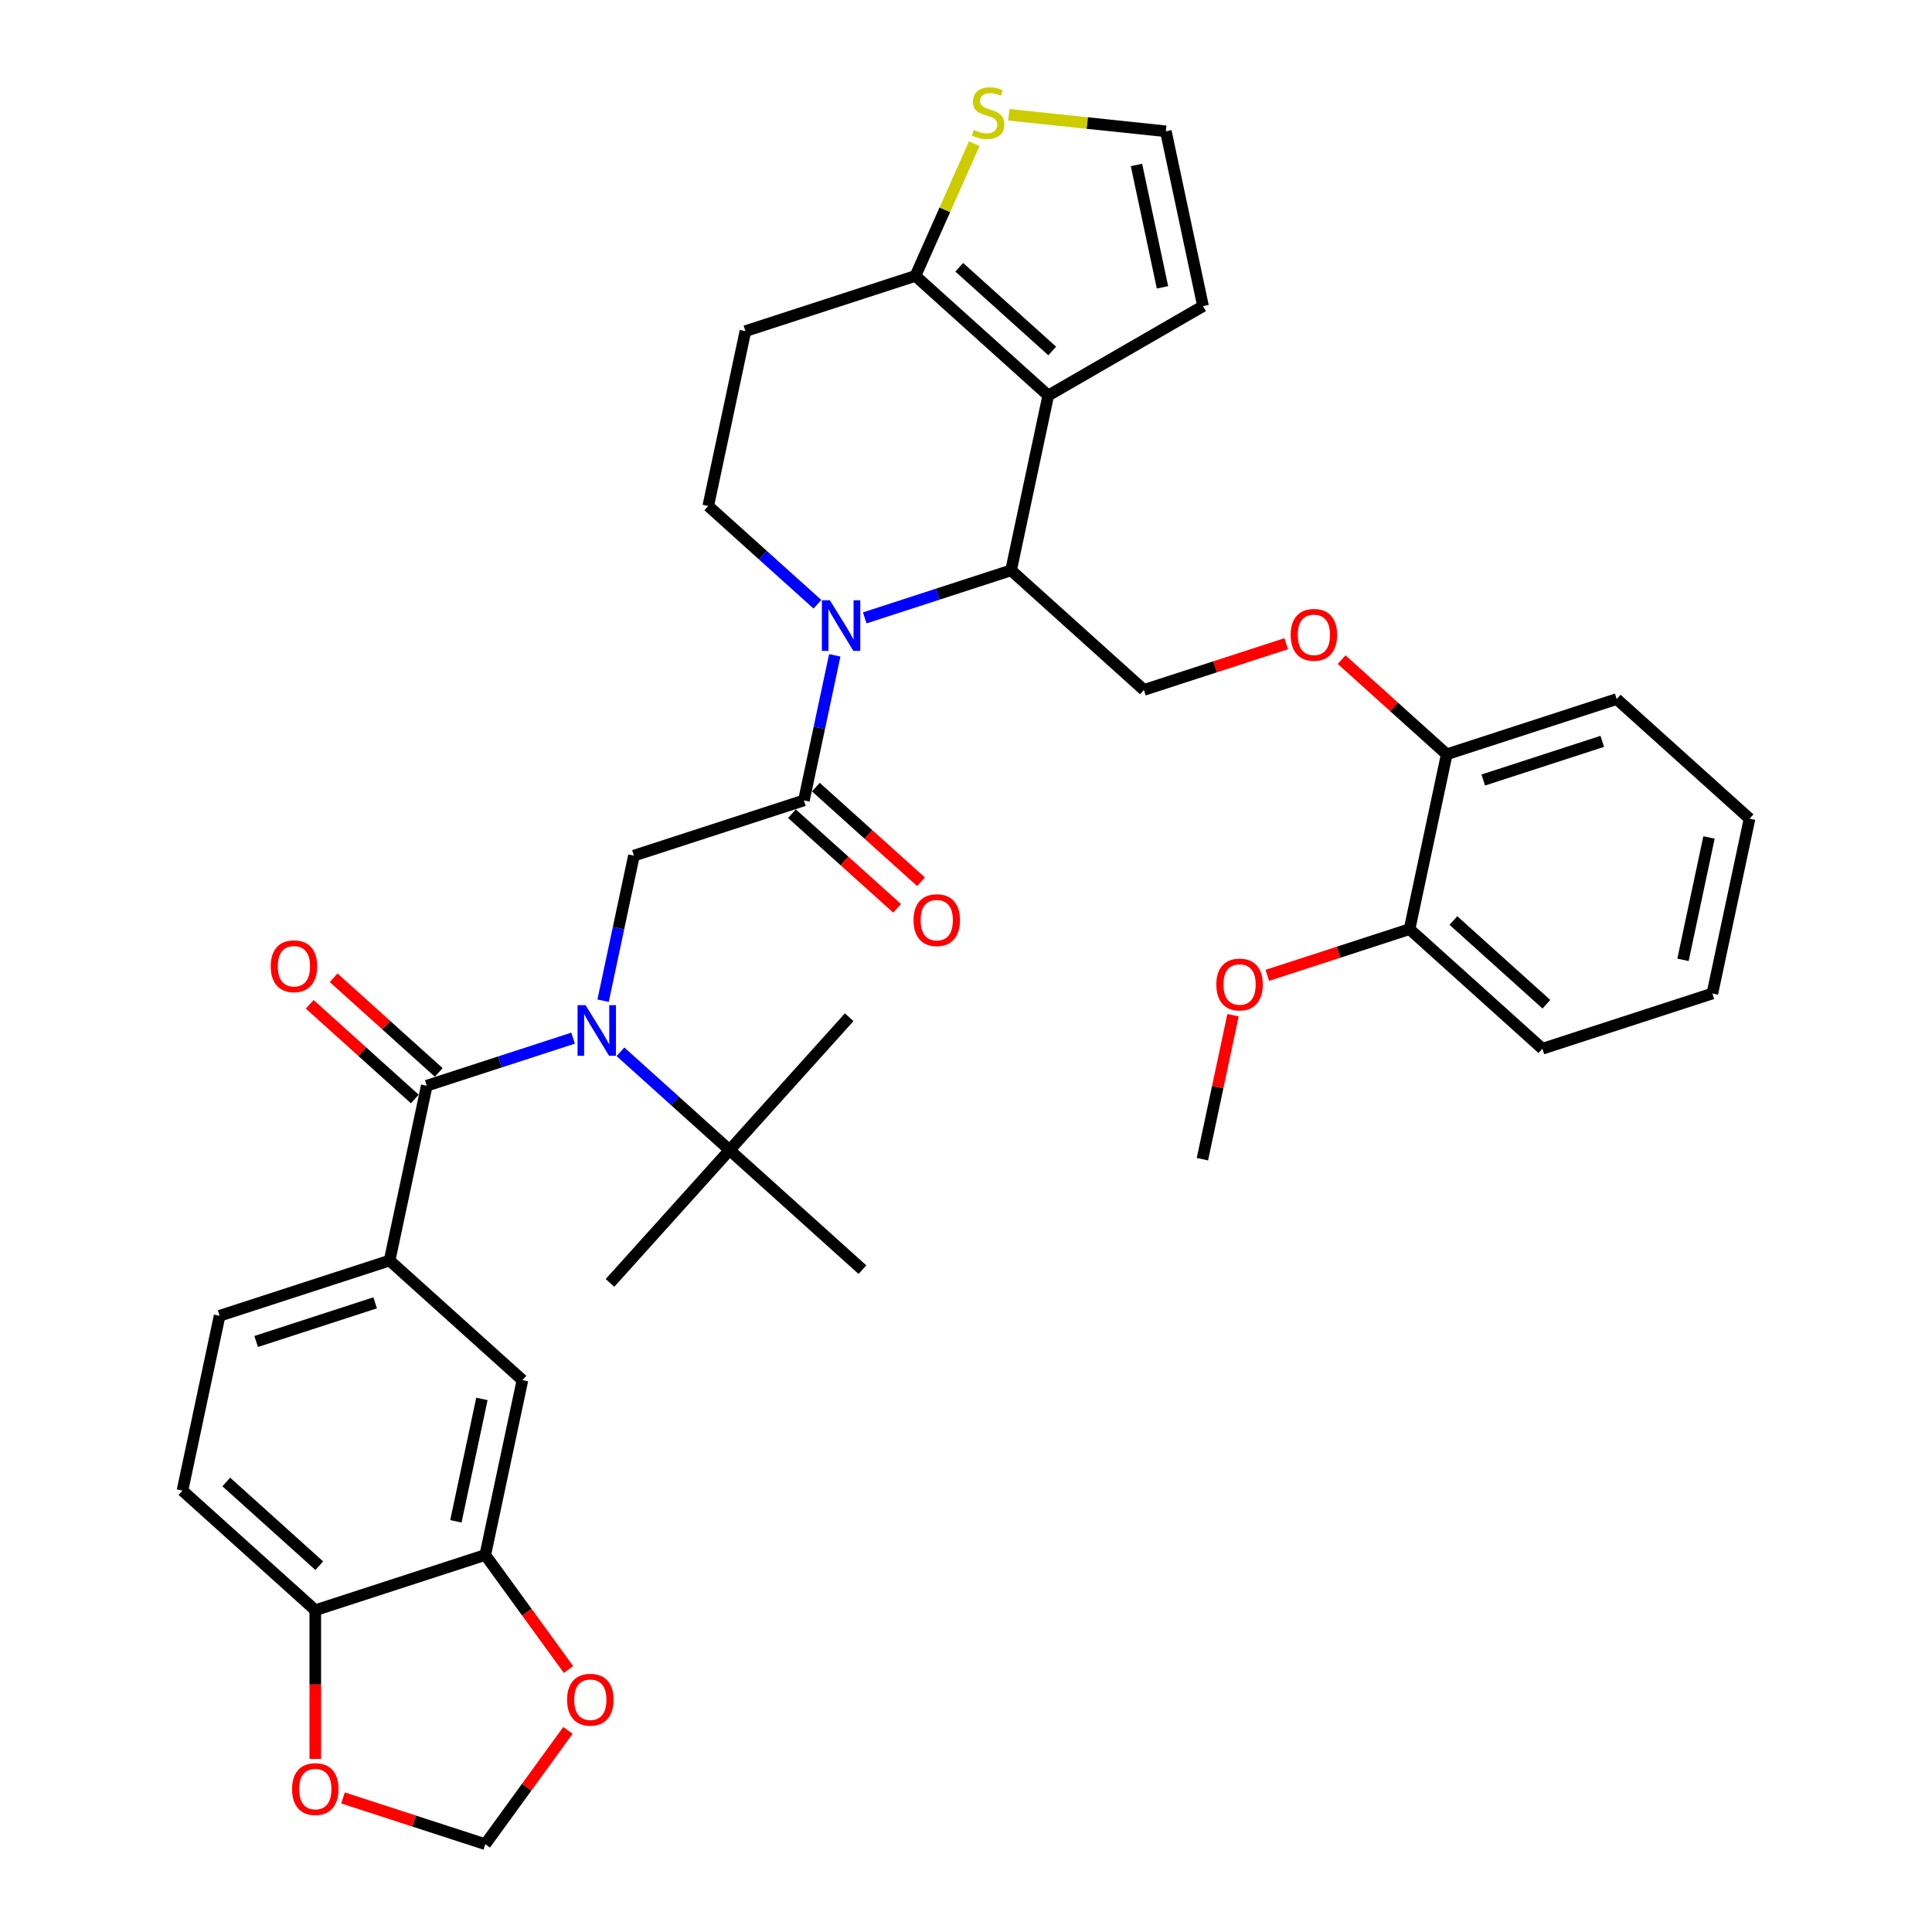 <?xml version='1.0' encoding='iso-8859-1'?>
<svg version='1.1' baseProfile='full'
              xmlns='http://www.w3.org/2000/svg'
                      xmlns:rdkit='http://www.rdkit.org/xml'
                      xmlns:xlink='http://www.w3.org/1999/xlink'
                  xml:space='preserve'
width='1000px' height='1000px' viewBox='0 0 1000 1000'>
<!-- END OF HEADER -->
<rect style='opacity:1.0;fill:#FFFFFF;stroke:none' width='1000' height='1000' x='0' y='0'> </rect>
<path class='bond-0' d='M 94.438,771.536 L 163.191,833.441' style='fill:none;fill-rule:evenodd;stroke:#000000;stroke-width:6px;stroke-linecap:butt;stroke-linejoin:miter;stroke-opacity:1' />
<path class='bond-0' d='M 117.132,767.071 L 165.259,810.405' style='fill:none;fill-rule:evenodd;stroke:#000000;stroke-width:6px;stroke-linecap:butt;stroke-linejoin:miter;stroke-opacity:1' />
<path class='bond-1' d='M 94.438,771.536 L 113.673,681.042' style='fill:none;fill-rule:evenodd;stroke:#000000;stroke-width:6px;stroke-linecap:butt;stroke-linejoin:miter;stroke-opacity:1' />
<path class='bond-2' d='M 312.16,517.957 L 320.139,480.417' style='fill:none;fill-rule:evenodd;stroke:#0000FF;stroke-width:6px;stroke-linecap:butt;stroke-linejoin:miter;stroke-opacity:1' />
<path class='bond-2' d='M 320.139,480.417 L 328.119,442.876' style='fill:none;fill-rule:evenodd;stroke:#000000;stroke-width:6px;stroke-linecap:butt;stroke-linejoin:miter;stroke-opacity:1' />
<path class='bond-3' d='M 296.635,537.35 L 258.765,549.655' style='fill:none;fill-rule:evenodd;stroke:#0000FF;stroke-width:6px;stroke-linecap:butt;stroke-linejoin:miter;stroke-opacity:1' />
<path class='bond-3' d='M 258.765,549.655 L 220.896,561.959' style='fill:none;fill-rule:evenodd;stroke:#000000;stroke-width:6px;stroke-linecap:butt;stroke-linejoin:miter;stroke-opacity:1' />
<path class='bond-4' d='M 321.133,544.399 L 349.384,569.837' style='fill:none;fill-rule:evenodd;stroke:#0000FF;stroke-width:6px;stroke-linecap:butt;stroke-linejoin:miter;stroke-opacity:1' />
<path class='bond-4' d='M 349.384,569.837 L 377.636,595.275' style='fill:none;fill-rule:evenodd;stroke:#000000;stroke-width:6px;stroke-linecap:butt;stroke-linejoin:miter;stroke-opacity:1' />
<path class='bond-5' d='M 227.087,555.084 L 199.88,530.587' style='fill:none;fill-rule:evenodd;stroke:#000000;stroke-width:6px;stroke-linecap:butt;stroke-linejoin:miter;stroke-opacity:1' />
<path class='bond-5' d='M 199.88,530.587 L 172.674,506.091' style='fill:none;fill-rule:evenodd;stroke:#FF0000;stroke-width:6px;stroke-linecap:butt;stroke-linejoin:miter;stroke-opacity:1' />
<path class='bond-5' d='M 214.706,568.834 L 187.499,544.338' style='fill:none;fill-rule:evenodd;stroke:#000000;stroke-width:6px;stroke-linecap:butt;stroke-linejoin:miter;stroke-opacity:1' />
<path class='bond-5' d='M 187.499,544.338 L 160.293,519.841' style='fill:none;fill-rule:evenodd;stroke:#FF0000;stroke-width:6px;stroke-linecap:butt;stroke-linejoin:miter;stroke-opacity:1' />
<path class='bond-6' d='M 220.896,561.959 L 201.661,652.453' style='fill:none;fill-rule:evenodd;stroke:#000000;stroke-width:6px;stroke-linecap:butt;stroke-linejoin:miter;stroke-opacity:1' />
<path class='bond-7' d='M 113.673,681.042 L 201.661,652.453' style='fill:none;fill-rule:evenodd;stroke:#000000;stroke-width:6px;stroke-linecap:butt;stroke-linejoin:miter;stroke-opacity:1' />
<path class='bond-7' d='M 132.589,694.351 L 194.181,674.339' style='fill:none;fill-rule:evenodd;stroke:#000000;stroke-width:6px;stroke-linecap:butt;stroke-linejoin:miter;stroke-opacity:1' />
<path class='bond-8' d='M 201.661,652.453 L 270.414,714.358' style='fill:none;fill-rule:evenodd;stroke:#000000;stroke-width:6px;stroke-linecap:butt;stroke-linejoin:miter;stroke-opacity:1' />
<path class='bond-9' d='M 439.541,526.523 L 377.636,595.275' style='fill:none;fill-rule:evenodd;stroke:#000000;stroke-width:6px;stroke-linecap:butt;stroke-linejoin:miter;stroke-opacity:1' />
<path class='bond-10' d='M 377.636,595.275 L 315.731,664.028' style='fill:none;fill-rule:evenodd;stroke:#000000;stroke-width:6px;stroke-linecap:butt;stroke-linejoin:miter;stroke-opacity:1' />
<path class='bond-11' d='M 377.636,595.275 L 446.389,657.18' style='fill:none;fill-rule:evenodd;stroke:#000000;stroke-width:6px;stroke-linecap:butt;stroke-linejoin:miter;stroke-opacity:1' />
<path class='bond-12' d='M 447.59,319.814 L 485.46,307.509' style='fill:none;fill-rule:evenodd;stroke:#0000FF;stroke-width:6px;stroke-linecap:butt;stroke-linejoin:miter;stroke-opacity:1' />
<path class='bond-12' d='M 485.46,307.509 L 523.329,295.205' style='fill:none;fill-rule:evenodd;stroke:#000000;stroke-width:6px;stroke-linecap:butt;stroke-linejoin:miter;stroke-opacity:1' />
<path class='bond-13' d='M 432.065,339.207 L 424.086,376.747' style='fill:none;fill-rule:evenodd;stroke:#0000FF;stroke-width:6px;stroke-linecap:butt;stroke-linejoin:miter;stroke-opacity:1' />
<path class='bond-13' d='M 424.086,376.747 L 416.106,414.287' style='fill:none;fill-rule:evenodd;stroke:#000000;stroke-width:6px;stroke-linecap:butt;stroke-linejoin:miter;stroke-opacity:1' />
<path class='bond-14' d='M 423.092,312.764 L 394.841,287.326' style='fill:none;fill-rule:evenodd;stroke:#0000FF;stroke-width:6px;stroke-linecap:butt;stroke-linejoin:miter;stroke-opacity:1' />
<path class='bond-14' d='M 394.841,287.326 L 366.589,261.888' style='fill:none;fill-rule:evenodd;stroke:#000000;stroke-width:6px;stroke-linecap:butt;stroke-linejoin:miter;stroke-opacity:1' />
<path class='bond-15' d='M 409.916,421.163 L 437.122,445.659' style='fill:none;fill-rule:evenodd;stroke:#000000;stroke-width:6px;stroke-linecap:butt;stroke-linejoin:miter;stroke-opacity:1' />
<path class='bond-15' d='M 437.122,445.659 L 464.328,470.156' style='fill:none;fill-rule:evenodd;stroke:#FF0000;stroke-width:6px;stroke-linecap:butt;stroke-linejoin:miter;stroke-opacity:1' />
<path class='bond-15' d='M 422.297,407.412 L 449.503,431.909' style='fill:none;fill-rule:evenodd;stroke:#000000;stroke-width:6px;stroke-linecap:butt;stroke-linejoin:miter;stroke-opacity:1' />
<path class='bond-15' d='M 449.503,431.909 L 476.709,456.405' style='fill:none;fill-rule:evenodd;stroke:#FF0000;stroke-width:6px;stroke-linecap:butt;stroke-linejoin:miter;stroke-opacity:1' />
<path class='bond-16' d='M 416.106,414.287 L 328.119,442.876' style='fill:none;fill-rule:evenodd;stroke:#000000;stroke-width:6px;stroke-linecap:butt;stroke-linejoin:miter;stroke-opacity:1' />
<path class='bond-17' d='M 523.329,295.205 L 542.564,204.711' style='fill:none;fill-rule:evenodd;stroke:#000000;stroke-width:6px;stroke-linecap:butt;stroke-linejoin:miter;stroke-opacity:1' />
<path class='bond-18' d='M 523.329,295.205 L 592.081,357.11' style='fill:none;fill-rule:evenodd;stroke:#000000;stroke-width:6px;stroke-linecap:butt;stroke-linejoin:miter;stroke-opacity:1' />
<path class='bond-19' d='M 366.589,261.888 L 385.824,171.395' style='fill:none;fill-rule:evenodd;stroke:#000000;stroke-width:6px;stroke-linecap:butt;stroke-linejoin:miter;stroke-opacity:1' />
<path class='bond-20' d='M 385.824,171.395 L 473.812,142.806' style='fill:none;fill-rule:evenodd;stroke:#000000;stroke-width:6px;stroke-linecap:butt;stroke-linejoin:miter;stroke-opacity:1' />
<path class='bond-21' d='M 542.564,204.711 L 473.812,142.806' style='fill:none;fill-rule:evenodd;stroke:#000000;stroke-width:6px;stroke-linecap:butt;stroke-linejoin:miter;stroke-opacity:1' />
<path class='bond-21' d='M 544.632,181.674 L 496.505,138.341' style='fill:none;fill-rule:evenodd;stroke:#000000;stroke-width:6px;stroke-linecap:butt;stroke-linejoin:miter;stroke-opacity:1' />
<path class='bond-22' d='M 542.564,204.711 L 622.685,158.453' style='fill:none;fill-rule:evenodd;stroke:#000000;stroke-width:6px;stroke-linecap:butt;stroke-linejoin:miter;stroke-opacity:1' />
<path class='bond-23' d='M 473.812,142.806 L 489.047,108.587' style='fill:none;fill-rule:evenodd;stroke:#000000;stroke-width:6px;stroke-linecap:butt;stroke-linejoin:miter;stroke-opacity:1' />
<path class='bond-23' d='M 489.047,108.587 L 504.282,74.368' style='fill:none;fill-rule:evenodd;stroke:#CCCC00;stroke-width:6px;stroke-linecap:butt;stroke-linejoin:miter;stroke-opacity:1' />
<path class='bond-24' d='M 522.154,59.414 L 562.802,63.687' style='fill:none;fill-rule:evenodd;stroke:#CCCC00;stroke-width:6px;stroke-linecap:butt;stroke-linejoin:miter;stroke-opacity:1' />
<path class='bond-24' d='M 562.802,63.687 L 603.45,67.959' style='fill:none;fill-rule:evenodd;stroke:#000000;stroke-width:6px;stroke-linecap:butt;stroke-linejoin:miter;stroke-opacity:1' />
<path class='bond-25' d='M 603.45,67.959 L 622.685,158.453' style='fill:none;fill-rule:evenodd;stroke:#000000;stroke-width:6px;stroke-linecap:butt;stroke-linejoin:miter;stroke-opacity:1' />
<path class='bond-25' d='M 588.236,85.38 L 601.701,148.726' style='fill:none;fill-rule:evenodd;stroke:#000000;stroke-width:6px;stroke-linecap:butt;stroke-linejoin:miter;stroke-opacity:1' />
<path class='bond-26' d='M 905.562,423.742 L 886.327,514.236' style='fill:none;fill-rule:evenodd;stroke:#000000;stroke-width:6px;stroke-linecap:butt;stroke-linejoin:miter;stroke-opacity:1' />
<path class='bond-26' d='M 884.578,433.469 L 871.113,496.815' style='fill:none;fill-rule:evenodd;stroke:#000000;stroke-width:6px;stroke-linecap:butt;stroke-linejoin:miter;stroke-opacity:1' />
<path class='bond-27' d='M 905.562,423.742 L 836.809,361.837' style='fill:none;fill-rule:evenodd;stroke:#000000;stroke-width:6px;stroke-linecap:butt;stroke-linejoin:miter;stroke-opacity:1' />
<path class='bond-28' d='M 665.729,333.18 L 628.905,345.145' style='fill:none;fill-rule:evenodd;stroke:#FF0000;stroke-width:6px;stroke-linecap:butt;stroke-linejoin:miter;stroke-opacity:1' />
<path class='bond-28' d='M 628.905,345.145 L 592.081,357.11' style='fill:none;fill-rule:evenodd;stroke:#000000;stroke-width:6px;stroke-linecap:butt;stroke-linejoin:miter;stroke-opacity:1' />
<path class='bond-29' d='M 694.409,341.432 L 721.615,365.929' style='fill:none;fill-rule:evenodd;stroke:#FF0000;stroke-width:6px;stroke-linecap:butt;stroke-linejoin:miter;stroke-opacity:1' />
<path class='bond-29' d='M 721.615,365.929 L 748.822,390.426' style='fill:none;fill-rule:evenodd;stroke:#000000;stroke-width:6px;stroke-linecap:butt;stroke-linejoin:miter;stroke-opacity:1' />
<path class='bond-30' d='M 886.327,514.236 L 798.339,542.825' style='fill:none;fill-rule:evenodd;stroke:#000000;stroke-width:6px;stroke-linecap:butt;stroke-linejoin:miter;stroke-opacity:1' />
<path class='bond-31' d='M 798.339,542.825 L 729.586,480.92' style='fill:none;fill-rule:evenodd;stroke:#000000;stroke-width:6px;stroke-linecap:butt;stroke-linejoin:miter;stroke-opacity:1' />
<path class='bond-31' d='M 800.407,519.788 L 752.28,476.455' style='fill:none;fill-rule:evenodd;stroke:#000000;stroke-width:6px;stroke-linecap:butt;stroke-linejoin:miter;stroke-opacity:1' />
<path class='bond-32' d='M 729.586,480.92 L 748.822,390.426' style='fill:none;fill-rule:evenodd;stroke:#000000;stroke-width:6px;stroke-linecap:butt;stroke-linejoin:miter;stroke-opacity:1' />
<path class='bond-33' d='M 729.586,480.92 L 692.763,492.884' style='fill:none;fill-rule:evenodd;stroke:#000000;stroke-width:6px;stroke-linecap:butt;stroke-linejoin:miter;stroke-opacity:1' />
<path class='bond-33' d='M 692.763,492.884 L 655.939,504.849' style='fill:none;fill-rule:evenodd;stroke:#FF0000;stroke-width:6px;stroke-linecap:butt;stroke-linejoin:miter;stroke-opacity:1' />
<path class='bond-34' d='M 748.822,390.426 L 836.809,361.837' style='fill:none;fill-rule:evenodd;stroke:#000000;stroke-width:6px;stroke-linecap:butt;stroke-linejoin:miter;stroke-opacity:1' />
<path class='bond-34' d='M 767.737,403.735 L 829.329,383.723' style='fill:none;fill-rule:evenodd;stroke:#000000;stroke-width:6px;stroke-linecap:butt;stroke-linejoin:miter;stroke-opacity:1' />
<path class='bond-35' d='M 638.205,525.477 L 630.284,562.74' style='fill:none;fill-rule:evenodd;stroke:#FF0000;stroke-width:6px;stroke-linecap:butt;stroke-linejoin:miter;stroke-opacity:1' />
<path class='bond-35' d='M 630.284,562.74 L 622.364,600.003' style='fill:none;fill-rule:evenodd;stroke:#000000;stroke-width:6px;stroke-linecap:butt;stroke-linejoin:miter;stroke-opacity:1' />
<path class='bond-36' d='M 270.414,714.358 L 251.178,804.852' style='fill:none;fill-rule:evenodd;stroke:#000000;stroke-width:6px;stroke-linecap:butt;stroke-linejoin:miter;stroke-opacity:1' />
<path class='bond-36' d='M 249.429,724.085 L 235.965,787.431' style='fill:none;fill-rule:evenodd;stroke:#000000;stroke-width:6px;stroke-linecap:butt;stroke-linejoin:miter;stroke-opacity:1' />
<path class='bond-37' d='M 163.191,833.441 L 251.178,804.852' style='fill:none;fill-rule:evenodd;stroke:#000000;stroke-width:6px;stroke-linecap:butt;stroke-linejoin:miter;stroke-opacity:1' />
<path class='bond-38' d='M 163.191,833.441 L 163.191,871.918' style='fill:none;fill-rule:evenodd;stroke:#000000;stroke-width:6px;stroke-linecap:butt;stroke-linejoin:miter;stroke-opacity:1' />
<path class='bond-38' d='M 163.191,871.918 L 163.191,910.395' style='fill:none;fill-rule:evenodd;stroke:#FF0000;stroke-width:6px;stroke-linecap:butt;stroke-linejoin:miter;stroke-opacity:1' />
<path class='bond-39' d='M 251.178,804.852 L 272.715,834.495' style='fill:none;fill-rule:evenodd;stroke:#000000;stroke-width:6px;stroke-linecap:butt;stroke-linejoin:miter;stroke-opacity:1' />
<path class='bond-39' d='M 272.715,834.495 L 294.252,864.138' style='fill:none;fill-rule:evenodd;stroke:#FF0000;stroke-width:6px;stroke-linecap:butt;stroke-linejoin:miter;stroke-opacity:1' />
<path class='bond-40' d='M 293.956,895.667 L 272.567,925.106' style='fill:none;fill-rule:evenodd;stroke:#FF0000;stroke-width:6px;stroke-linecap:butt;stroke-linejoin:miter;stroke-opacity:1' />
<path class='bond-40' d='M 272.567,925.106 L 251.178,954.545' style='fill:none;fill-rule:evenodd;stroke:#000000;stroke-width:6px;stroke-linecap:butt;stroke-linejoin:miter;stroke-opacity:1' />
<path class='bond-41' d='M 251.178,954.545 L 214.355,942.581' style='fill:none;fill-rule:evenodd;stroke:#000000;stroke-width:6px;stroke-linecap:butt;stroke-linejoin:miter;stroke-opacity:1' />
<path class='bond-41' d='M 214.355,942.581 L 177.531,930.616' style='fill:none;fill-rule:evenodd;stroke:#FF0000;stroke-width:6px;stroke-linecap:butt;stroke-linejoin:miter;stroke-opacity:1' />
<path  class='atom-1' d='M 303.092 520.27
L 311.678 534.147
Q 312.529 535.517, 313.898 537.996
Q 315.267 540.475, 315.341 540.623
L 315.341 520.27
L 318.82 520.27
L 318.82 546.47
L 315.23 546.47
L 306.016 531.298
Q 304.942 529.522, 303.795 527.486
Q 302.685 525.451, 302.352 524.822
L 302.352 546.47
L 298.947 546.47
L 298.947 520.27
L 303.092 520.27
' fill='#0000FF'/>
<path  class='atom-3' d='M 140.117 500.128
Q 140.117 493.837, 143.225 490.321
Q 146.334 486.806, 152.144 486.806
Q 157.954 486.806, 161.062 490.321
Q 164.171 493.837, 164.171 500.128
Q 164.171 506.493, 161.025 510.12
Q 157.88 513.709, 152.144 513.709
Q 146.371 513.709, 143.225 510.12
Q 140.117 506.53, 140.117 500.128
M 152.144 510.749
Q 156.14 510.749, 158.287 508.084
Q 160.47 505.383, 160.47 500.128
Q 160.47 494.984, 158.287 492.394
Q 156.14 489.766, 152.144 489.766
Q 148.147 489.766, 145.964 492.357
Q 143.817 494.947, 143.817 500.128
Q 143.817 505.42, 145.964 508.084
Q 148.147 510.749, 152.144 510.749
' fill='#FF0000'/>
<path  class='atom-8' d='M 429.55 310.693
L 438.135 324.571
Q 438.987 325.94, 440.356 328.419
Q 441.725 330.899, 441.799 331.047
L 441.799 310.693
L 445.278 310.693
L 445.278 336.894
L 441.688 336.894
L 432.473 321.721
Q 431.4 319.945, 430.253 317.909
Q 429.143 315.874, 428.81 315.245
L 428.81 336.894
L 425.405 336.894
L 425.405 310.693
L 429.55 310.693
' fill='#0000FF'/>
<path  class='atom-10' d='M 472.832 476.266
Q 472.832 469.975, 475.94 466.46
Q 479.049 462.944, 484.859 462.944
Q 490.669 462.944, 493.777 466.46
Q 496.886 469.975, 496.886 476.266
Q 496.886 482.632, 493.74 486.258
Q 490.595 489.848, 484.859 489.848
Q 479.086 489.848, 475.94 486.258
Q 472.832 482.669, 472.832 476.266
M 484.859 486.887
Q 488.856 486.887, 491.002 484.223
Q 493.185 481.521, 493.185 476.266
Q 493.185 471.123, 491.002 468.532
Q 488.856 465.905, 484.859 465.905
Q 480.862 465.905, 478.679 468.495
Q 476.532 471.086, 476.532 476.266
Q 476.532 481.558, 478.679 484.223
Q 480.862 486.887, 484.859 486.887
' fill='#FF0000'/>
<path  class='atom-17' d='M 504.04 67.281
Q 504.336 67.392, 505.557 67.91
Q 506.778 68.428, 508.11 68.761
Q 509.48 69.057, 510.812 69.057
Q 513.291 69.057, 514.735 67.873
Q 516.178 66.652, 516.178 64.542
Q 516.178 63.099, 515.438 62.211
Q 514.735 61.323, 513.624 60.842
Q 512.514 60.361, 510.664 59.806
Q 508.333 59.102, 506.926 58.436
Q 505.557 57.77, 504.558 56.364
Q 503.596 54.958, 503.596 52.589
Q 503.596 49.296, 505.816 47.261
Q 508.073 45.225, 512.514 45.225
Q 515.549 45.225, 518.99 46.668
L 518.139 49.518
Q 514.994 48.223, 512.625 48.223
Q 510.072 48.223, 508.666 49.296
Q 507.259 50.332, 507.296 52.145
Q 507.296 53.552, 507.999 54.403
Q 508.74 55.254, 509.776 55.735
Q 510.849 56.216, 512.625 56.771
Q 514.994 57.511, 516.4 58.251
Q 517.806 58.992, 518.805 60.509
Q 519.841 61.989, 519.841 64.542
Q 519.841 68.169, 517.399 70.13
Q 514.994 72.055, 510.96 72.055
Q 508.629 72.055, 506.852 71.537
Q 505.113 71.055, 503.041 70.204
L 504.04 67.281
' fill='#CCCC00'/>
<path  class='atom-21' d='M 668.042 328.595
Q 668.042 322.304, 671.151 318.788
Q 674.259 315.272, 680.069 315.272
Q 685.879 315.272, 688.988 318.788
Q 692.096 322.304, 692.096 328.595
Q 692.096 334.96, 688.951 338.586
Q 685.805 342.176, 680.069 342.176
Q 674.296 342.176, 671.151 338.586
Q 668.042 334.997, 668.042 328.595
M 680.069 339.216
Q 684.066 339.216, 686.212 336.551
Q 688.395 333.85, 688.395 328.595
Q 688.395 323.451, 686.212 320.86
Q 684.066 318.233, 680.069 318.233
Q 676.072 318.233, 673.889 320.823
Q 671.743 323.414, 671.743 328.595
Q 671.743 333.887, 673.889 336.551
Q 676.072 339.216, 680.069 339.216
' fill='#FF0000'/>
<path  class='atom-28' d='M 629.572 509.583
Q 629.572 503.292, 632.68 499.776
Q 635.789 496.26, 641.599 496.26
Q 647.409 496.26, 650.517 499.776
Q 653.626 503.292, 653.626 509.583
Q 653.626 515.948, 650.48 519.574
Q 647.335 523.164, 641.599 523.164
Q 635.826 523.164, 632.68 519.574
Q 629.572 515.985, 629.572 509.583
M 641.599 520.203
Q 645.596 520.203, 647.742 517.539
Q 649.925 514.837, 649.925 509.583
Q 649.925 504.439, 647.742 501.848
Q 645.596 499.221, 641.599 499.221
Q 637.602 499.221, 635.419 501.811
Q 633.273 504.402, 633.273 509.583
Q 633.273 514.874, 635.419 517.539
Q 637.602 520.203, 641.599 520.203
' fill='#FF0000'/>
<path  class='atom-35' d='M 293.531 879.773
Q 293.531 873.482, 296.639 869.966
Q 299.748 866.451, 305.558 866.451
Q 311.368 866.451, 314.476 869.966
Q 317.585 873.482, 317.585 879.773
Q 317.585 886.138, 314.439 889.764
Q 311.294 893.354, 305.558 893.354
Q 299.785 893.354, 296.639 889.764
Q 293.531 886.175, 293.531 879.773
M 305.558 890.394
Q 309.554 890.394, 311.701 887.729
Q 313.884 885.028, 313.884 879.773
Q 313.884 874.629, 311.701 872.038
Q 309.554 869.411, 305.558 869.411
Q 301.561 869.411, 299.378 872.001
Q 297.231 874.592, 297.231 879.773
Q 297.231 885.065, 299.378 887.729
Q 301.561 890.394, 305.558 890.394
' fill='#FF0000'/>
<path  class='atom-37' d='M 151.164 926.031
Q 151.164 919.74, 154.272 916.224
Q 157.381 912.708, 163.191 912.708
Q 169.001 912.708, 172.109 916.224
Q 175.218 919.74, 175.218 926.031
Q 175.218 932.396, 172.072 936.022
Q 168.927 939.612, 163.191 939.612
Q 157.418 939.612, 154.272 936.022
Q 151.164 932.433, 151.164 926.031
M 163.191 936.651
Q 167.188 936.651, 169.334 933.987
Q 171.517 931.285, 171.517 926.031
Q 171.517 920.887, 169.334 918.296
Q 167.188 915.669, 163.191 915.669
Q 159.194 915.669, 157.011 918.259
Q 154.864 920.85, 154.864 926.031
Q 154.864 931.322, 157.011 933.987
Q 159.194 936.651, 163.191 936.651
' fill='#FF0000'/>
</svg>
